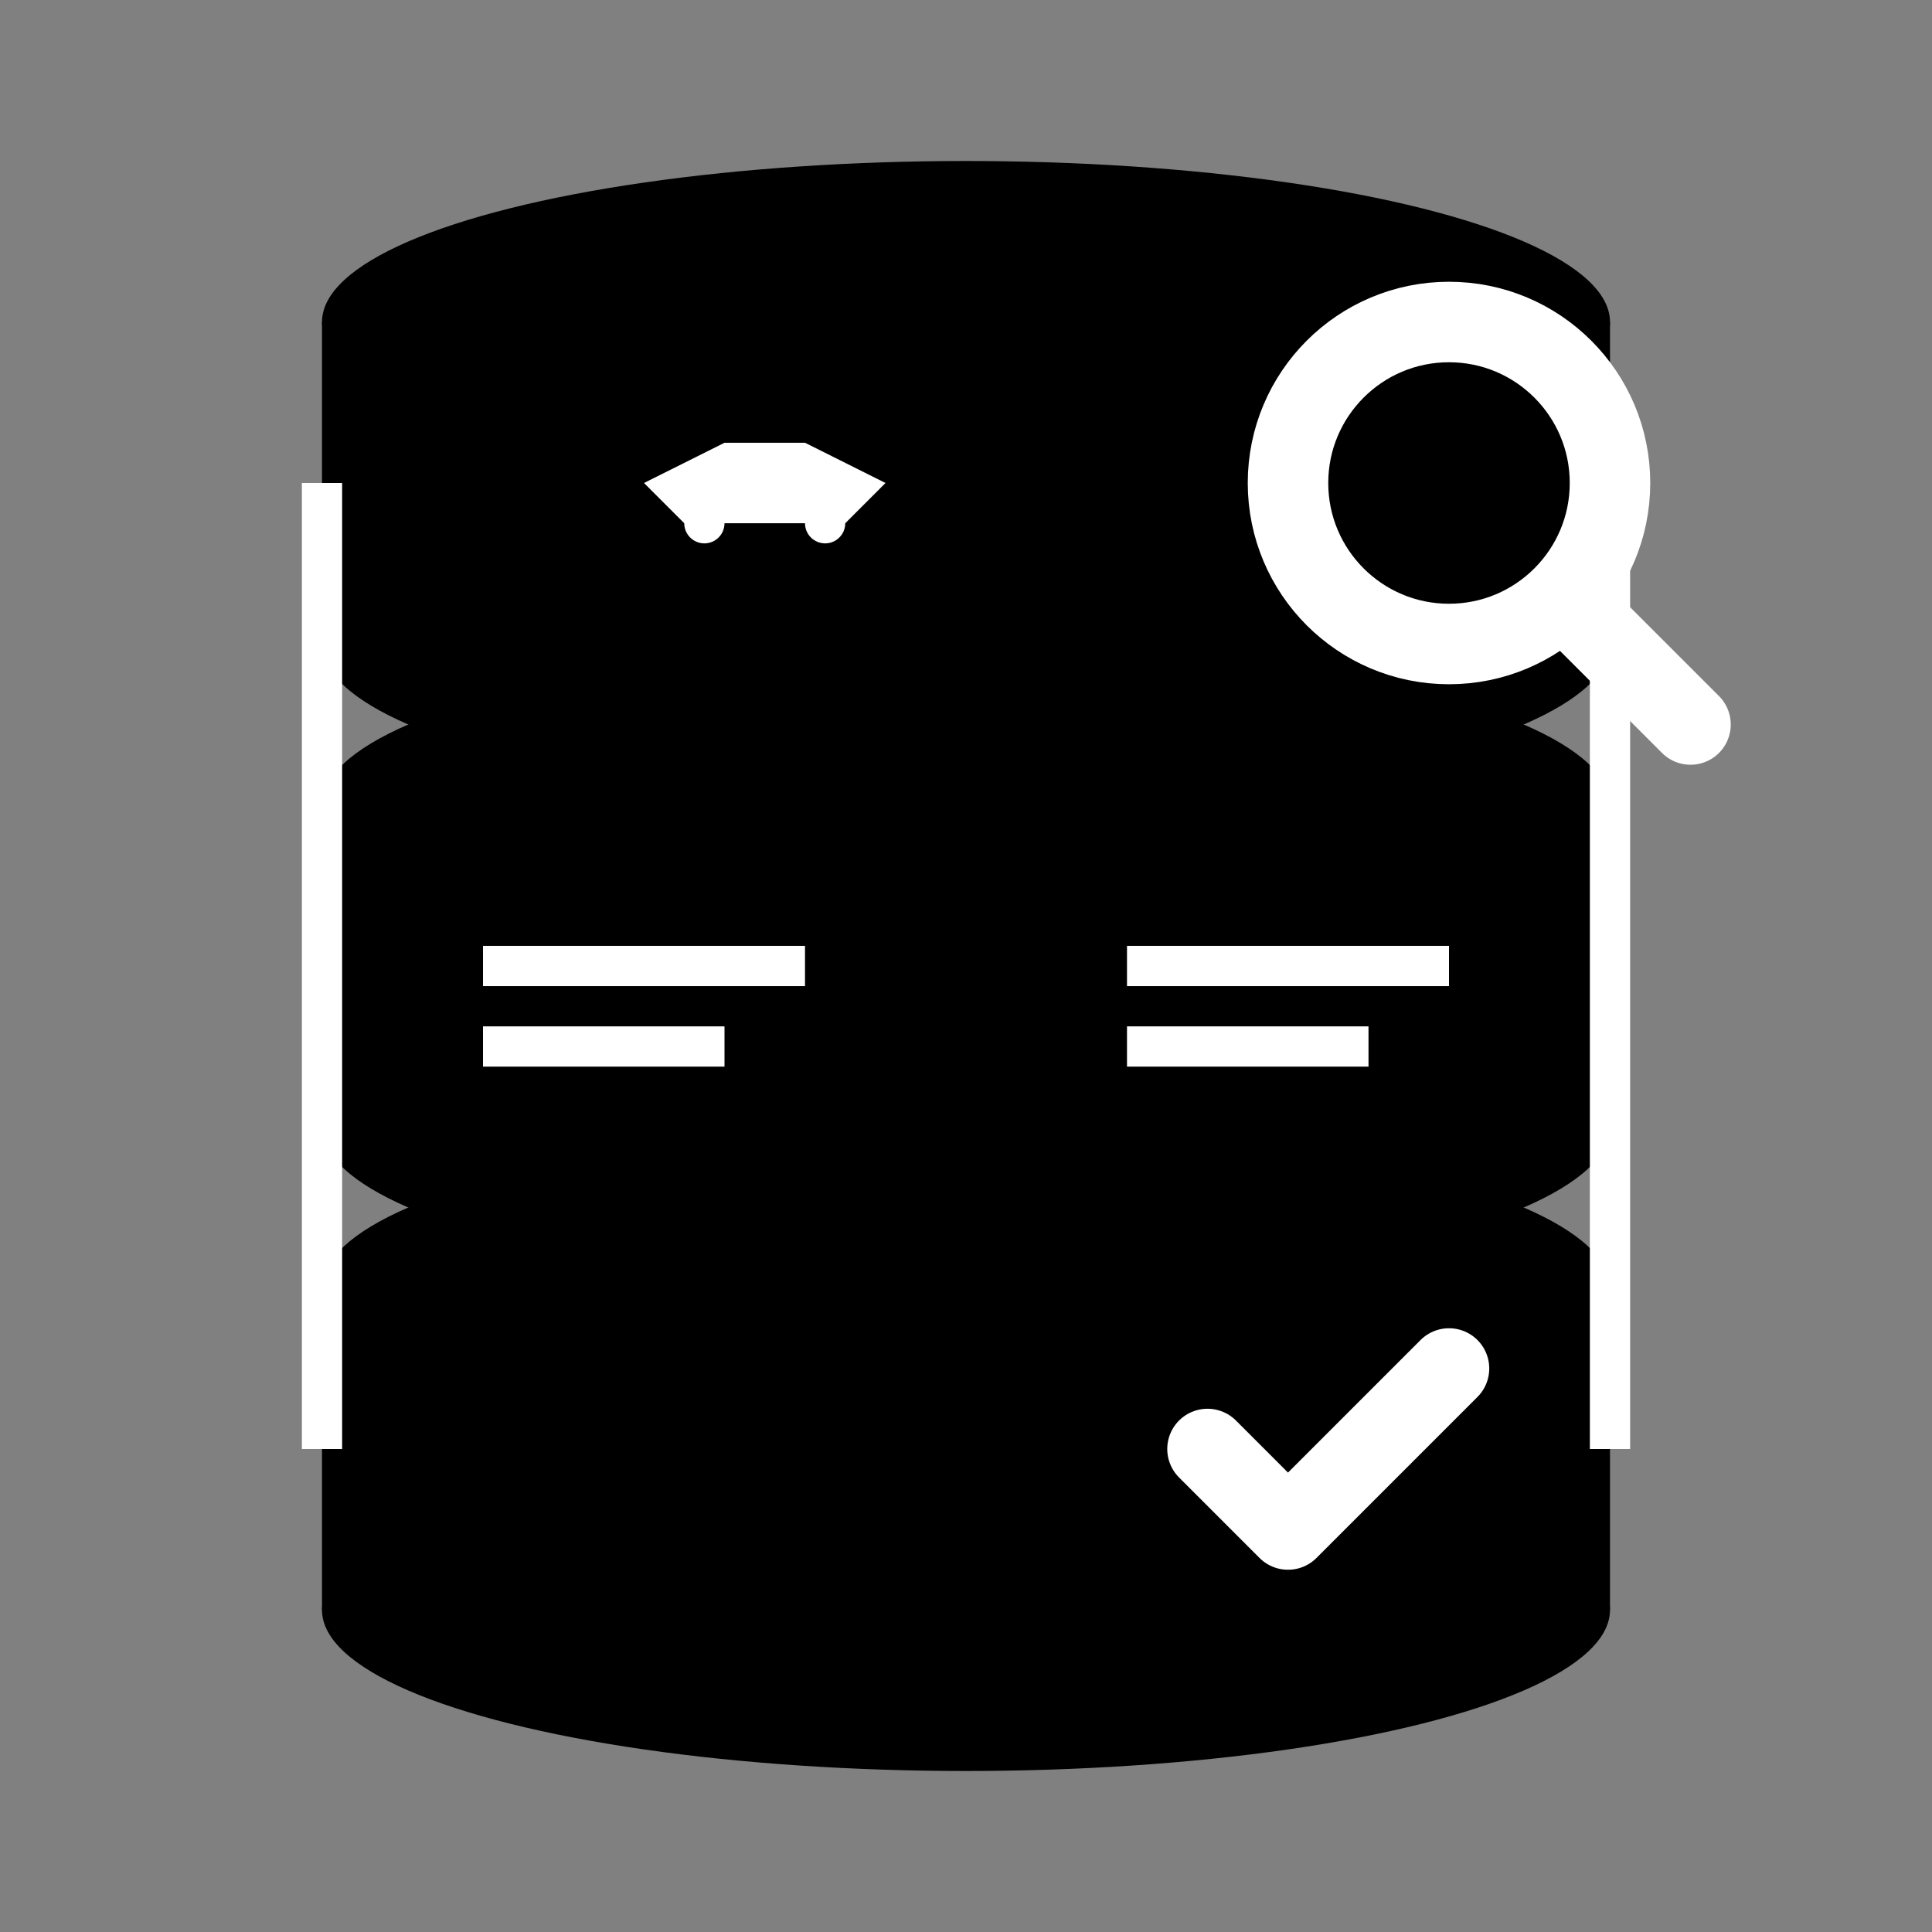 <svg width="48" height="48" viewBox="0 0 48 48" fill="none" xmlns="http://www.w3.org/2000/svg">
  <rect x="0" y="0" width="48" height="48" fill="#808080" stroke="none"/>
  <!-- Database cylinders -->
  <ellipse cx="24" cy="8" rx="16" ry="4" fill="currentColor"/>
  <rect x="8" y="8" width="32" height="8" fill="currentColor"/>
  <ellipse cx="24" cy="16" rx="16" ry="4" fill="currentColor"/>
  
  <ellipse cx="24" cy="20" rx="16" ry="4" fill="currentColor"/>
  <rect x="8" y="20" width="32" height="8" fill="currentColor"/>
  <ellipse cx="24" cy="28" rx="16" ry="4" fill="currentColor"/>
  
  <ellipse cx="24" cy="32" rx="16" ry="4" fill="currentColor"/>
  <rect x="8" y="32" width="32" height="8" fill="currentColor"/>
  <ellipse cx="24" cy="40" rx="16" ry="4" fill="currentColor"/>
  
  <!-- Database connection lines -->
  <line x1="8" y1="12" x2="8" y2="36" stroke="white" stroke-width="1"/>
  <line x1="40" y1="12" x2="40" y2="36" stroke="white" stroke-width="1"/>
  
  <!-- Search/query icon -->
  <circle cx="36" cy="12" r="4" fill="none" stroke="white" stroke-width="2"/>
  <path d="M39 15 L42 18" stroke="white" stroke-width="2" stroke-linecap="round"/>
  
  <!-- Car data representation -->
  <path d="M16 12 L18 11 L20 11 L22 12 L21 13 L19 13 L17 13 L16 12 Z" fill="white"/>
  <circle cx="17.5" cy="13" r="0.5" fill="white"/>
  <circle cx="20.5" cy="13" r="0.5" fill="white"/>
  
  <!-- Data rows -->
  <line x1="12" y1="24" x2="20" y2="24" stroke="white" stroke-width="1"/>
  <line x1="12" y1="26" x2="18" y2="26" stroke="white" stroke-width="1"/>
  
  <line x1="28" y1="24" x2="36" y2="24" stroke="white" stroke-width="1"/>
  <line x1="28" y1="26" x2="34" y2="26" stroke="white" stroke-width="1"/>
  
  <!-- Checkmark for verified data -->
  <path d="M30 36 L32 38 L36 34" stroke="white" stroke-width="2" stroke-linecap="round" stroke-linejoin="round"/>
</svg>
